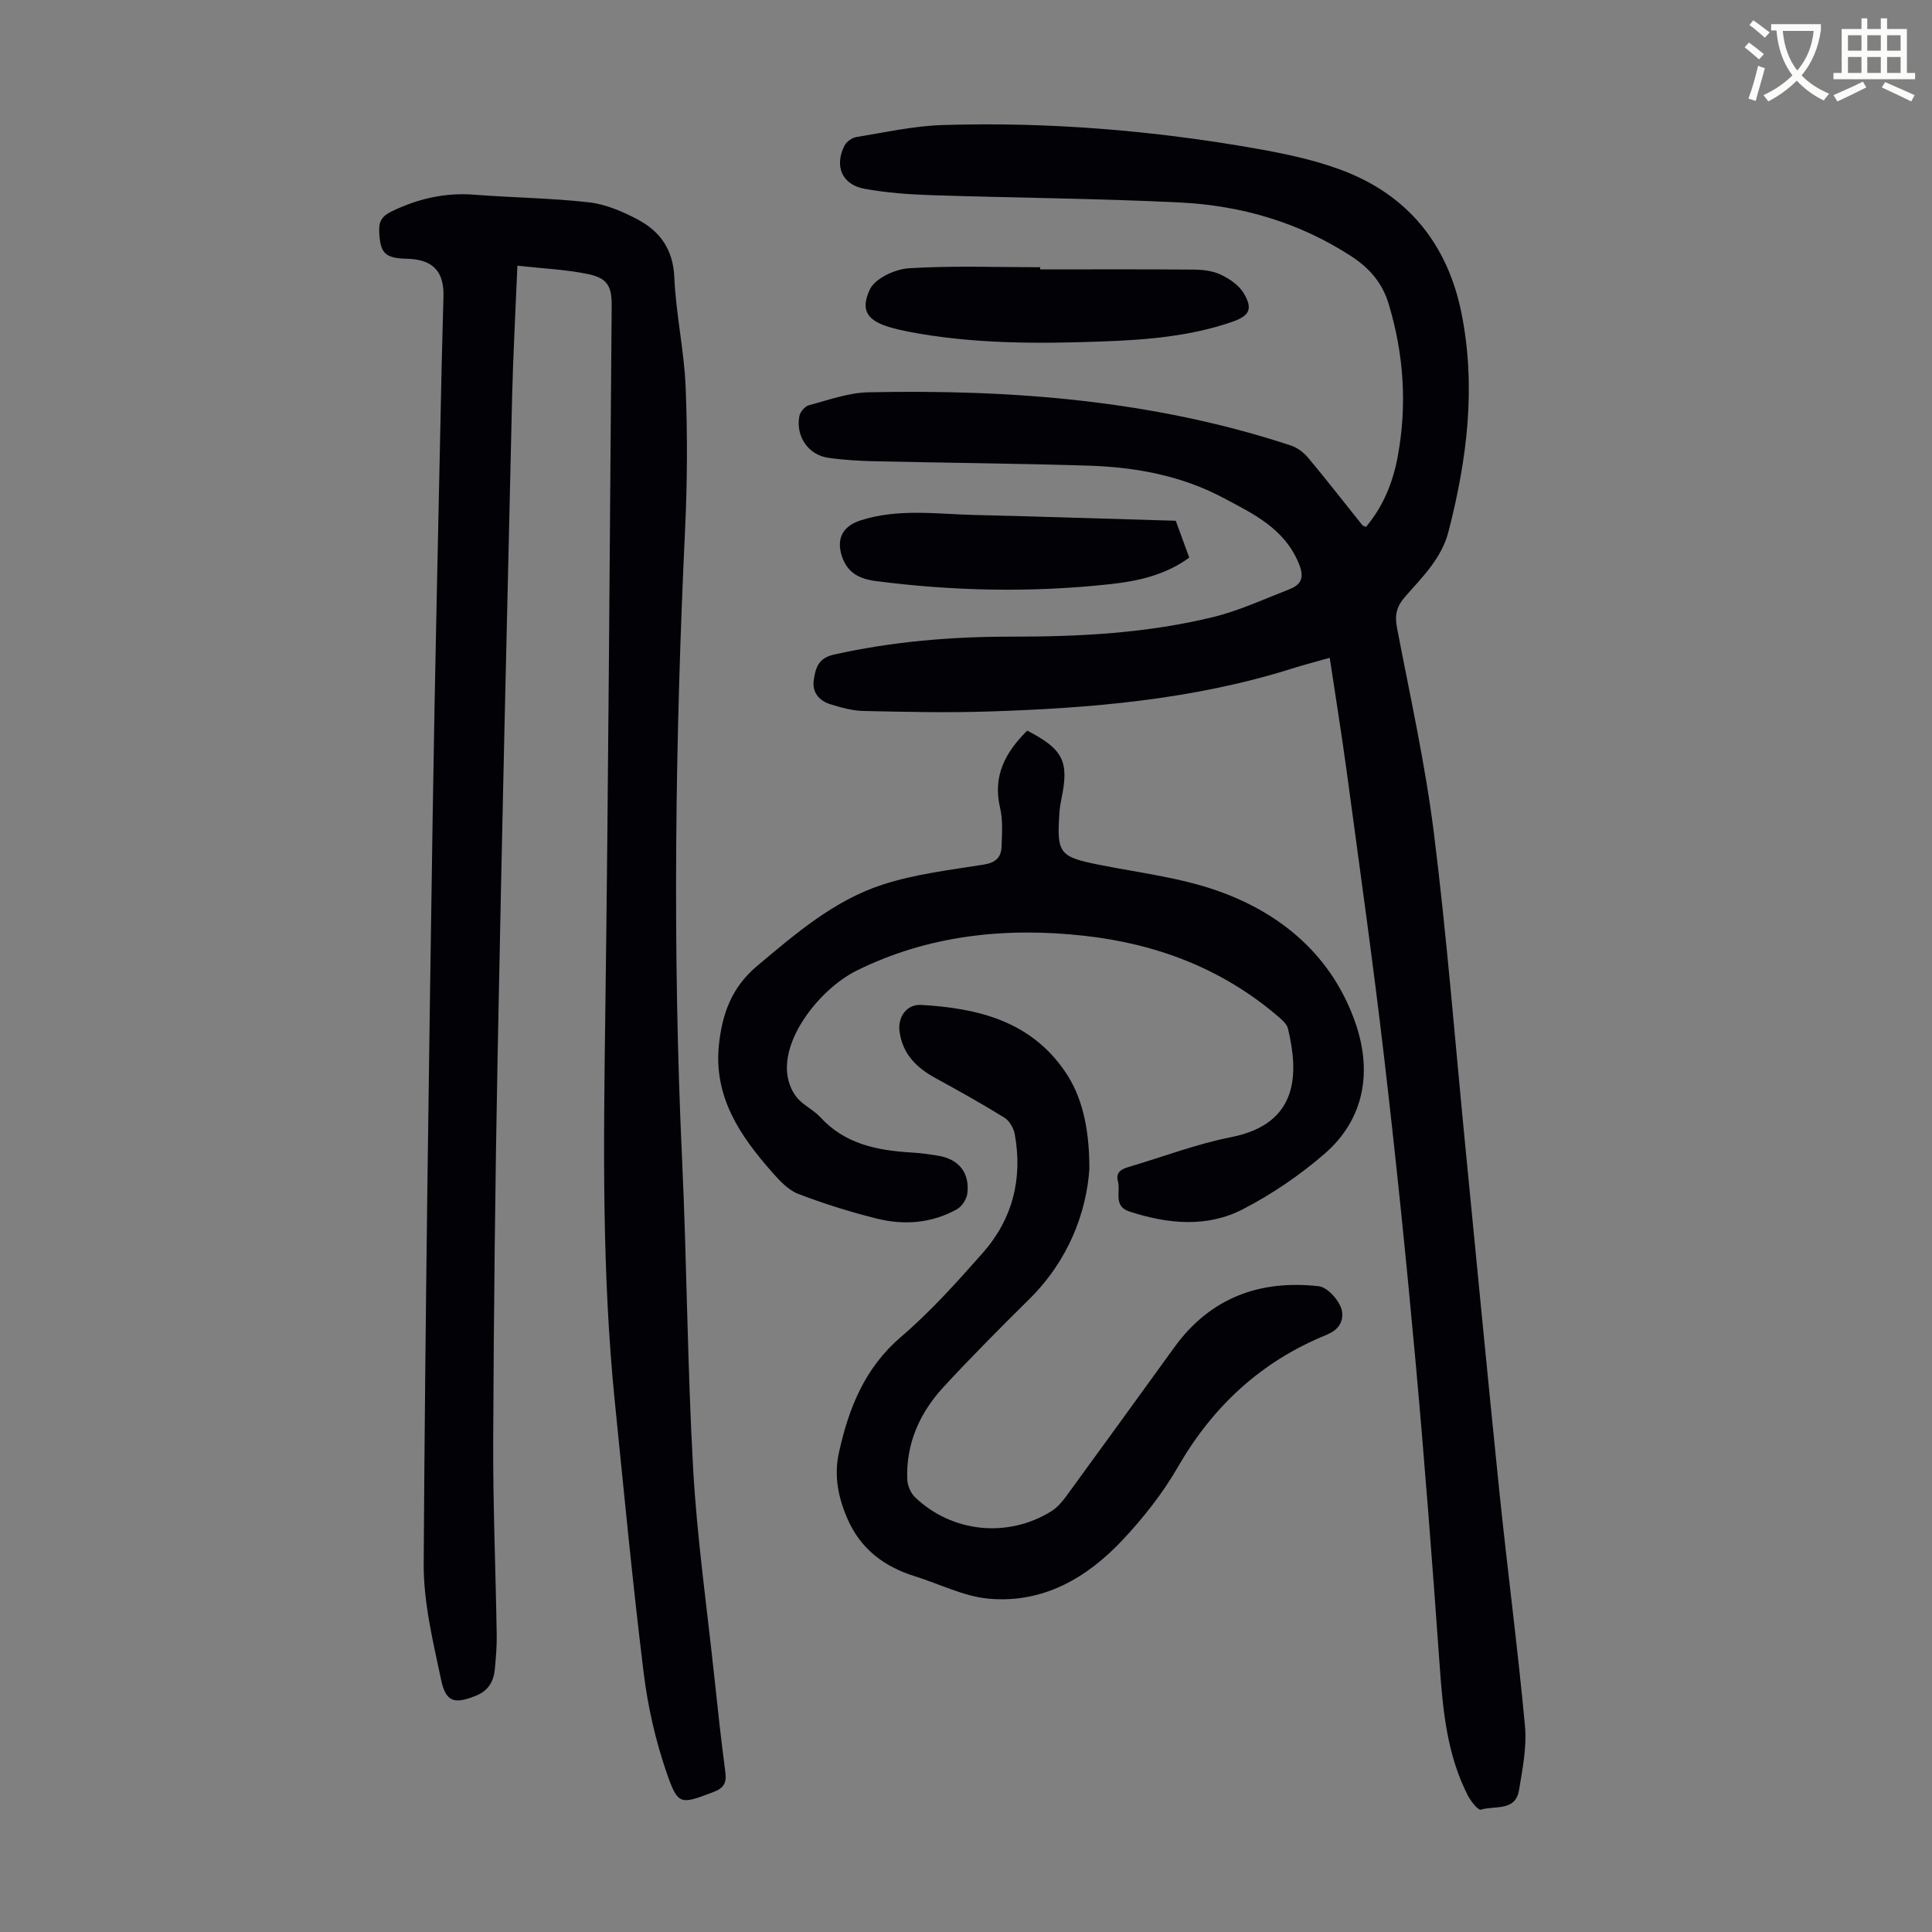 <svg enable-background="new 0 0 400 400" viewBox="0 0 400 400" xmlns="http://www.w3.org/2000/svg"><rect x="0" y="0" width="400" height="400" fill="#808080" stroke="none"/><path d="m362.1 8.8c1.1.8 2.1 1.6 3.1 2.4l-1 1.1c-1.3-1.1-2.3-2-3-2.5zm1.9 4.8c.5.2.9.4 1.4.5-.6 2.3-1.3 4.5-1.9 6.8l-1.5-.5c.8-2.1 1.4-4.3 2-6.8zm-1-9.4c1.3.9 2.4 1.8 3.4 2.5l-1 1.1c-1.4-1.2-2.4-2.1-3.2-2.6zm3.7 2.2v-1.4h10.3v1.2c-.5 3.6-1.8 6.8-4 9.4 1.5 1.6 3.4 2.8 5.7 3.8-.3.4-.7.8-1.1 1.4-2.3-1.1-4.1-2.5-5.6-4.1-1.6 1.6-3.6 3.1-5.9 4.3-.3-.5-.7-.9-1-1.3 2.4-1.1 4.4-2.5 6-4.1-1.9-2.5-3-5.6-3.3-9.3h-1.1zm8.8 0h-6.4c.3 3.3 1.3 6 3 8.2 2-2.3 3.1-5.1 3.4-8.2z" fill="#fbfcfa"/><path d="m385.3 3.8h1.3v2.2h2.8v-2.2h1.3v2.2h4.1v9.1h1.7v1.3h-16.9v-1.3h1.7v-9.1h4.1v-2.2zm.4 13.1.7 1.2c-1.8.9-3.8 1.9-6 2.9-.2-.4-.5-.8-.8-1.3 2.3-1 4.3-1.9 6.1-2.8zm-3.1-6.4h2.8v-3.2h-2.8zm0 4.6h2.8v-3.3h-2.8zm4-4.6h2.8v-3.2h-2.8zm0 4.6h2.8v-3.3h-2.8zm3.7 1.9c2.1.9 4.1 1.8 6.1 2.7l-.7 1.3c-2.2-1.1-4.2-2-6.1-2.9zm3.2-9.7h-2.8v3.2h2.8zm-2.8 7.8h2.8v-3.3h-2.8z" fill="#fbfcfa"/><g fill="#010106"><path d="m275.31 136.19c-2.94.83-5.41 1.47-7.84 2.24-20.47 6.44-41.62 8.2-62.89 8.88-8.59.27-17.2.08-25.79-.11-2.3-.05-4.65-.7-6.87-1.39-2.35-.74-3.83-2.48-3.43-5.08.38-2.41.91-4.48 4.15-5.2 12.19-2.73 24.52-3.74 36.97-3.72 14.01.02 27.98-.73 41.62-4.07 5.38-1.32 10.5-3.71 15.7-5.73 2.62-1.02 3.16-2.54 1.92-5.48-3.03-7.21-9.46-10.19-15.61-13.47-8.65-4.6-18.14-6.34-27.82-6.65-14.75-.46-29.5-.58-44.25-.91-3.24-.07-6.49-.26-9.69-.72-4.13-.59-6.77-4.44-5.98-8.63.16-.87 1.15-2.03 1.97-2.25 4.08-1.08 8.21-2.6 12.35-2.68 29.66-.62 59.01 1.64 87.42 11.01 1.37.45 2.73 1.49 3.66 2.62 3.8 4.55 7.43 9.24 11.14 13.86.12.15.38.19.78.38 3.56-4.25 5.58-9.19 6.58-14.65 1.95-10.66 1.24-21.12-1.88-31.48-1.32-4.39-3.97-7.46-7.83-9.96-10.82-7.01-22.78-10.46-35.44-11.08-17.08-.84-34.2-.95-51.3-1.51-4.67-.15-9.39-.49-13.98-1.33-4.64-.85-6.26-4.67-4.14-8.91.41-.82 1.55-1.64 2.46-1.79 5.93-.97 11.88-2.3 17.85-2.49 21.86-.68 43.59 1.1 65.12 4.91 5.91 1.05 11.89 2.31 17.49 4.41 13.76 5.15 22 15.4 24.85 29.72 3.04 15.23 1.13 30.27-2.71 45.14-1.44 5.57-5.44 9.43-9.02 13.52-1.72 1.97-2.14 3.75-1.65 6.32 2.71 14.16 5.86 28.27 7.65 42.56 2.69 21.52 4.38 43.17 6.5 64.77 2.35 23.93 4.62 47.87 7.08 71.8 1.66 16.12 3.79 32.2 5.28 48.33.4 4.36-.51 8.9-1.24 13.28-.74 4.46-5.07 3.13-7.89 4.02-.56.18-2.11-1.77-2.73-2.99-4.31-8.47-5.15-17.67-5.81-26.98-1.51-21.19-3.12-42.38-5.05-63.53-1.89-20.72-4.01-41.42-6.42-62.08-2.32-19.87-5.12-39.69-7.79-59.52-1.04-7.63-2.27-15.24-3.49-23.38z"/><path d="m107.12 55.01c-.4 9.73-.9 18.76-1.11 27.8-1.05 45.19-2.12 90.38-2.98 135.57-.51 26.51-.8 53.03-.92 79.54-.06 13.53.51 27.07.73 40.61.04 2.34-.18 4.69-.39 7.03-.23 2.5-1.3 4.44-3.78 5.46-4.5 1.86-6.35 1.46-7.34-3.22-1.68-7.94-3.66-16.05-3.61-24.08.32-51.36 1.07-102.71 1.85-154.06.47-31.32 1.23-62.64 1.87-93.96.1-4.81.27-9.62.38-14.43.11-5.16-2.3-7.59-7.59-7.7-4.56-.1-5.55-1.16-5.72-5.71-.08-2.04.58-3.12 2.54-4.07 5.46-2.65 11.05-3.95 17.14-3.48 7.91.62 15.87.69 23.74 1.58 3.44.39 6.91 1.87 10.02 3.51 4.67 2.46 7.41 6.2 7.66 12.01.32 7.58 2.03 15.1 2.34 22.68.4 9.81.35 19.67-.11 29.48-2.05 43.5-2.64 87-.62 130.53.99 21.35 1.09 42.74 2.29 64.07.81 14.27 2.83 28.48 4.35 42.71.71 6.67 1.43 13.35 2.31 20 .3 2.27-.31 3.34-2.54 4.17-6.73 2.53-7.24 2.84-9.62-4.05-2.31-6.68-3.9-13.75-4.76-20.78-2.29-18.64-4.07-37.35-5.96-56.04-2.67-26.44-2.34-52.94-1.98-79.47.66-49.12.92-98.24 1.33-147.36.04-4.14-.9-5.8-5.01-6.63-4.56-.93-9.26-1.13-14.51-1.71z"/><path d="m212.68 151.27c7.48 3.87 8.7 6.41 7.07 14.14-.18.87-.32 1.76-.39 2.65-.63 8.69-.06 9.34 8.38 11.02 8.1 1.61 16.44 2.59 24.17 5.29 13.55 4.73 24.02 13.72 28.77 27.58 3.39 9.9 1.87 19.74-6.49 26.97-5.1 4.41-10.83 8.31-16.81 11.41-7.51 3.9-15.6 3.08-23.52.51-3.44-1.12-1.81-4.08-2.4-6.23-.52-1.9.71-2.56 2.24-3.01 7.06-2.08 14.01-4.75 21.21-6.17 14.2-2.81 13.91-13.4 11.75-22.47-.23-.96-1.23-1.82-2.05-2.52-11.59-9.93-25.22-15.06-40.23-16.71-16.32-1.8-32.3-.09-47.07 7.25-7.73 3.84-16.75 15.19-13.83 23.51.41 1.18 1.1 2.38 1.97 3.25 1.34 1.33 3.14 2.21 4.41 3.59 5.1 5.54 11.75 6.86 18.79 7.28 1.89.12 3.79.36 5.66.68 4.23.73 6.49 3.54 5.96 7.84-.15 1.18-1.14 2.68-2.18 3.25-5.22 2.89-10.91 3.33-16.58 1.91-5.51-1.38-10.97-3.08-16.27-5.12-2.04-.79-3.8-2.69-5.32-4.41-6.64-7.52-12.18-15.6-11.08-26.35.65-6.35 2.57-11.93 7.86-16.37 8.01-6.73 15.96-13.6 25.98-16.87 6.73-2.2 13.93-3.04 20.97-4.16 2.51-.4 3.65-1.51 3.72-3.77.08-2.66.29-5.42-.31-7.96-1.56-6.61 1.05-11.49 5.62-16.01z"/><path d="m225.54 242.07c-.62 8.87-4.24 18.77-12.37 26.83-6.04 5.99-12.05 12-17.81 18.25-4.93 5.34-7.81 11.72-7.52 19.16.05 1.27.71 2.82 1.62 3.69 7.64 7.31 19.17 8.48 28.16 2.92 1.19-.74 2.22-1.89 3.06-3.04 7.52-10.29 14.98-20.62 22.46-30.94 7.41-10.24 17.67-14.01 29.88-12.64 1.69.19 3.73 2.4 4.51 4.16.88 2 .28 4.45-2.27 5.6-.2.09-.39.22-.6.3-13.52 5.49-23.53 14.76-30.82 27.41-3.1 5.38-7.06 10.4-11.31 14.95-7.43 7.96-16.58 13.29-27.83 12.27-5.18-.47-10.16-3.05-15.25-4.63-6.38-1.99-11.26-5.62-14.01-11.95-1.93-4.45-2.8-8.92-1.74-13.7 2.03-9.2 5.33-17.5 12.88-23.96 6.09-5.21 11.51-11.26 16.84-17.29 6.22-7.02 8.36-15.42 6.67-24.66-.23-1.24-1.1-2.76-2.14-3.4-4.65-2.88-9.43-5.55-14.23-8.17-3.93-2.15-6.84-4.97-7.48-9.65-.4-2.97 1.42-5.7 4.5-5.52 11.71.68 22.64 3.31 29.8 13.85 3.29 4.8 5.03 11.22 5 20.16z"/><path d="m215.36 55.78c10.62 0 21.23-.05 31.85.04 1.87.02 3.91.26 5.56 1.05 1.8.86 3.74 2.19 4.73 3.84 1.94 3.24 1.2 4.68-2.38 5.92-8.66 2.99-17.67 3.73-26.73 4.06-13.53.5-27.04.54-40.41-2.04-1.09-.21-2.18-.47-3.26-.76-4.98-1.37-6.74-3.42-4.63-7.95 1.07-2.3 5.23-4.23 8.11-4.4 9.02-.56 18.11-.21 27.16-.21z"/><path d="m243.43 107.82c.92 2.52 1.83 5.01 2.79 7.63-4.99 3.65-10.69 4.87-16.43 5.5-16.17 1.76-32.34 1.44-48.48-.65-3.4-.44-5.89-1.72-7.01-5.16-1.2-3.66.24-6.21 3.82-7.38 7.79-2.53 15.72-1.33 23.61-1.14 13.84.33 27.69.79 41.7 1.2z"/></g></svg>